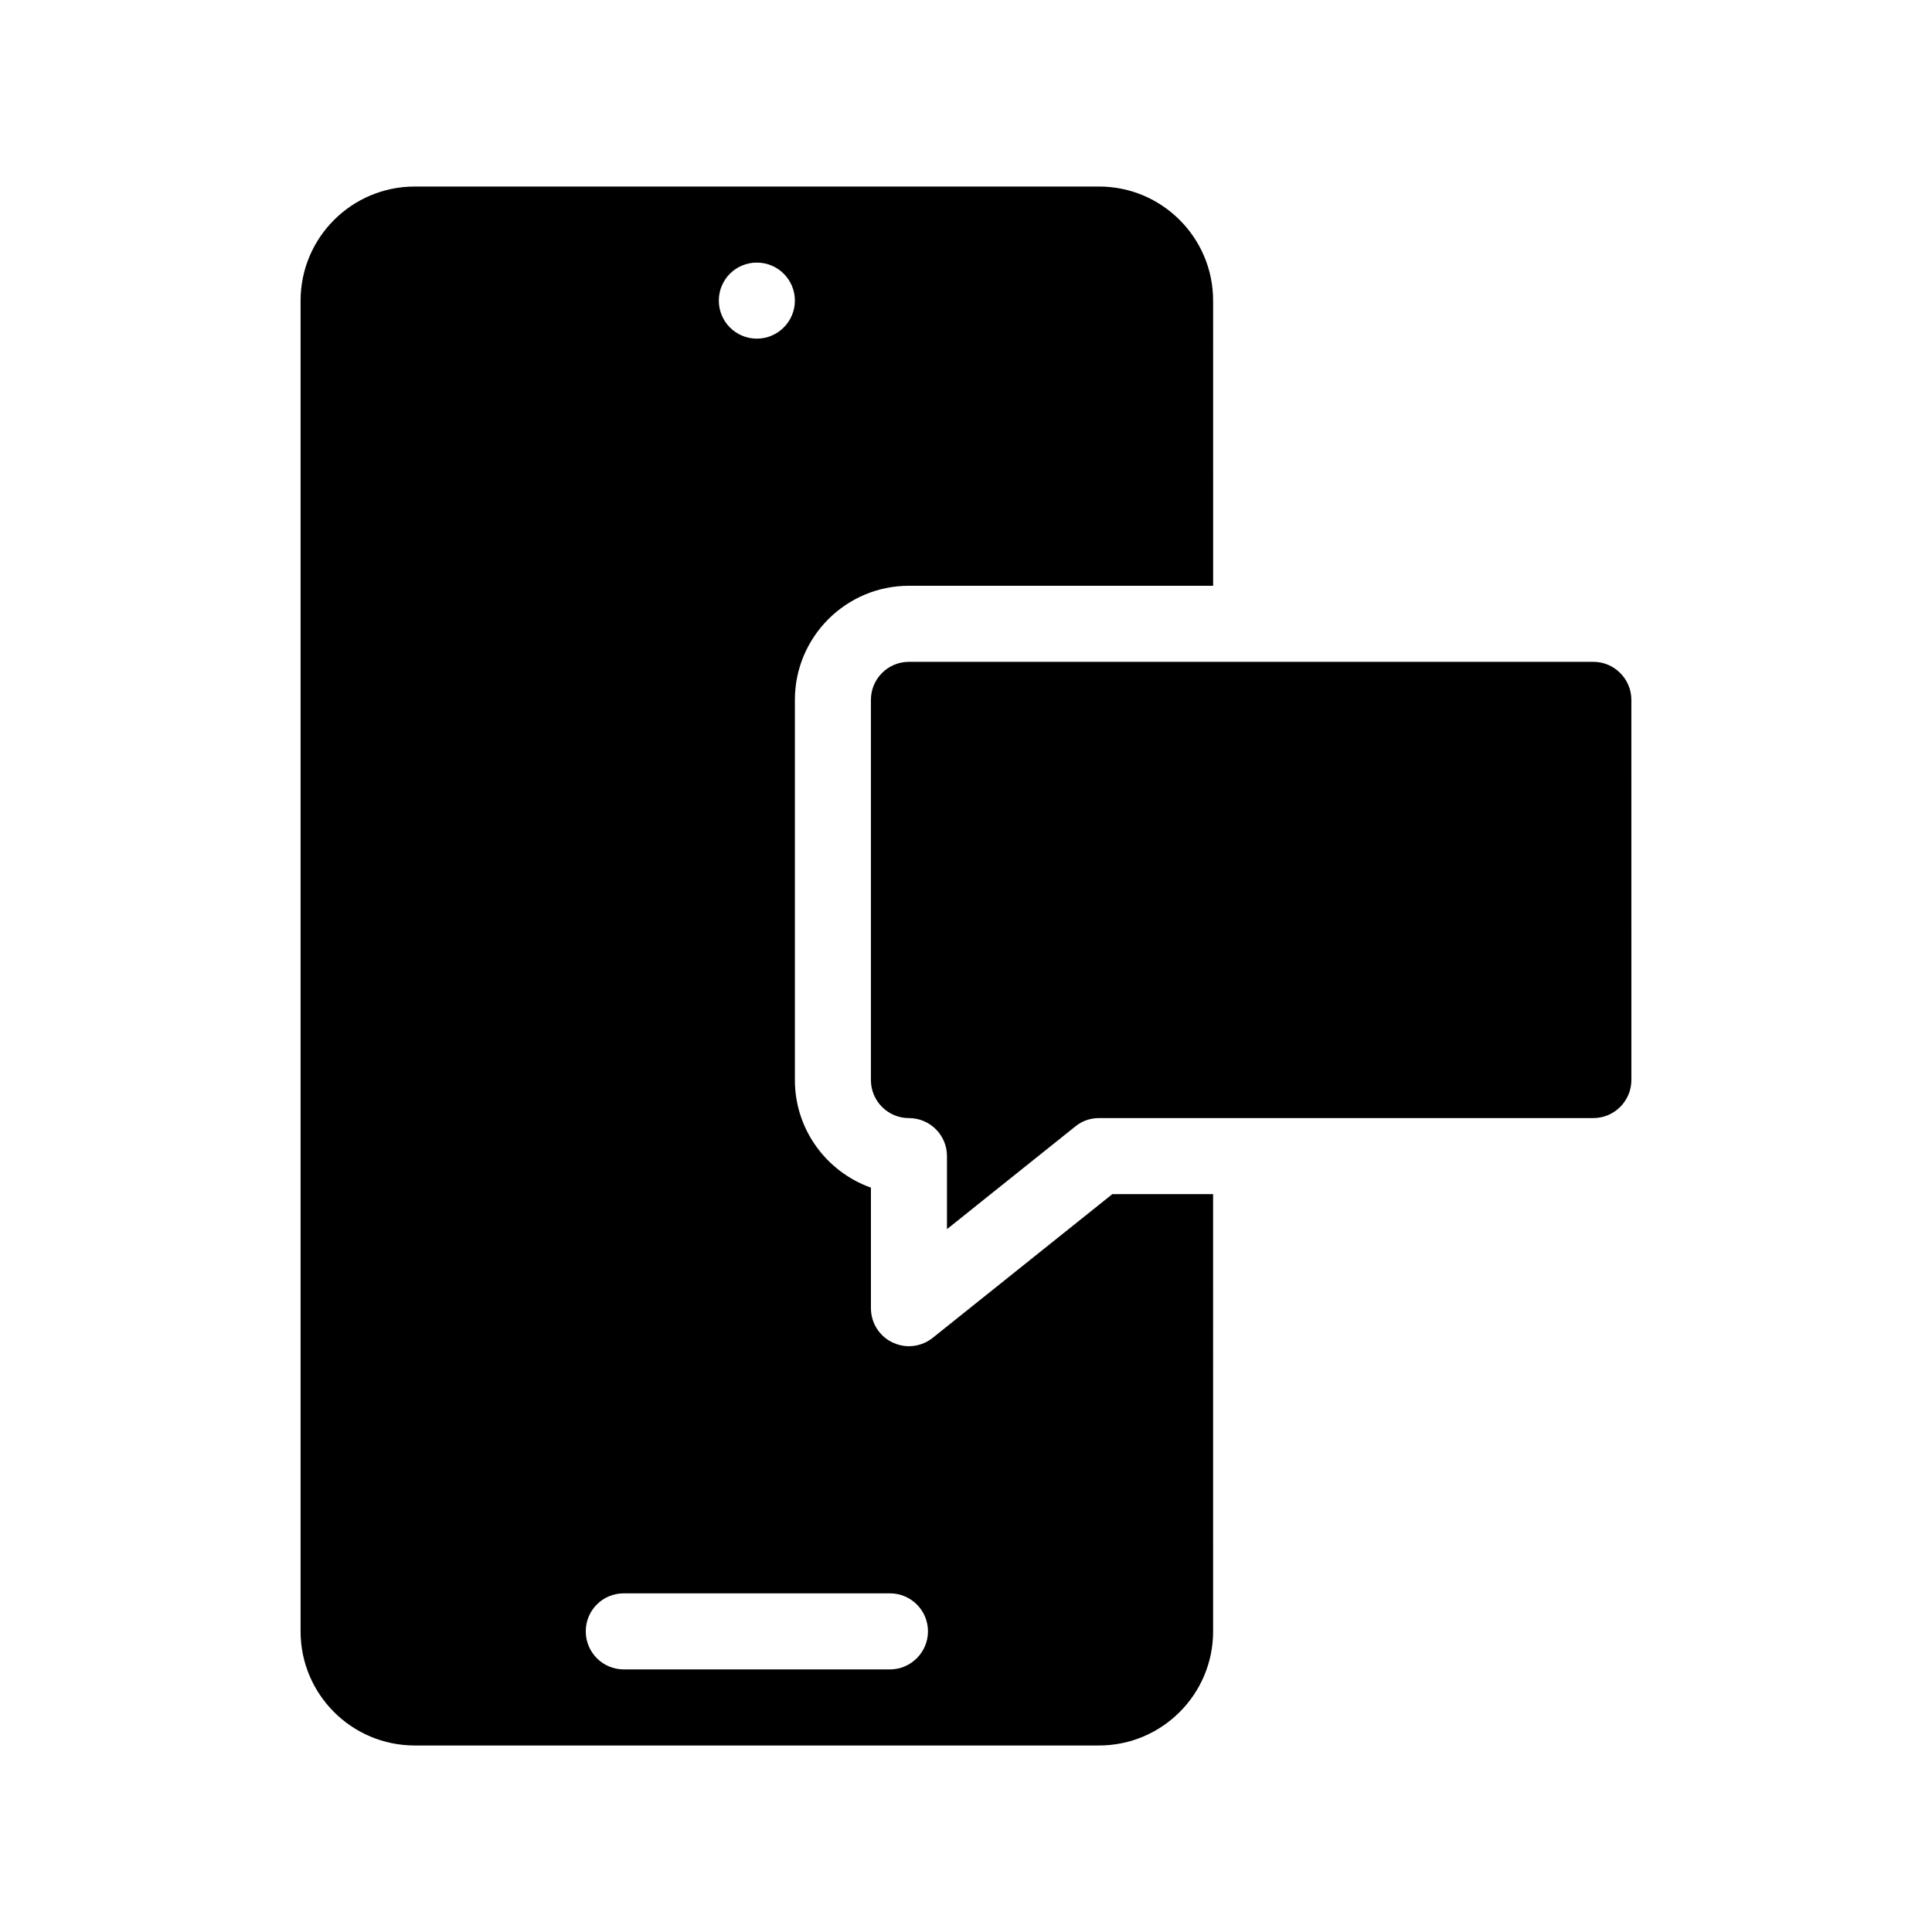 <?xml version="1.0" encoding="UTF-8"?>
<!-- Uploaded to: SVG Repo, www.svgrepo.com, Generator: SVG Repo Mixer Tools -->
<svg fill="#000000" width="800px" height="800px" version="1.1" viewBox="144 144 512 512" xmlns="http://www.w3.org/2000/svg">
 <g>
  <path d="m391.18 498.54c-1.816 1.461-4.082 2.219-6.301 2.219-1.512 0-2.973-0.352-4.383-1.008-3.477-1.664-5.691-5.191-5.691-9.07v-31.941c-11.738-4.18-20.152-15.367-20.152-28.516v-100.76c0-16.676 13.551-30.23 30.23-30.23h80.609l-0.004-75.57c0-16.676-13.551-30.23-30.23-30.23l-181.37 0.004c-16.676 0-30.23 13.551-30.23 30.23v352.67c0 16.676 13.551 30.23 30.23 30.23h181.37c16.676 0 30.23-13.551 30.23-30.23l-0.004-115.88h-26.703zm-46.605-284.95c5.543 0 10.078 4.484 10.078 10.078 0 5.543-4.535 10.078-10.078 10.078-5.594 0-10.078-4.535-10.078-10.078 0.004-5.594 4.488-10.078 10.078-10.078zm35.27 372.82h-70.535c-5.594 0-10.078-4.535-10.078-10.078 0-5.594 4.484-10.078 10.078-10.078h70.535c5.543 0 10.078 4.484 10.078 10.078-0.004 5.547-4.539 10.078-10.078 10.078z"/>
  <path d="m566.25 319.39h-181.37c-5.594 0-10.078 4.535-10.078 10.078v100.76c0 5.543 4.484 10.078 10.078 10.078 5.543 0 10.078 4.484 10.078 10.078v19.348l34.008-27.207c1.762-1.469 3.981-2.223 6.297-2.223h130.99c5.543 0 10.078-4.535 10.078-10.078l-0.004-100.76c0-5.543-4.535-10.074-10.078-10.074z"/>
 </g>
</svg>